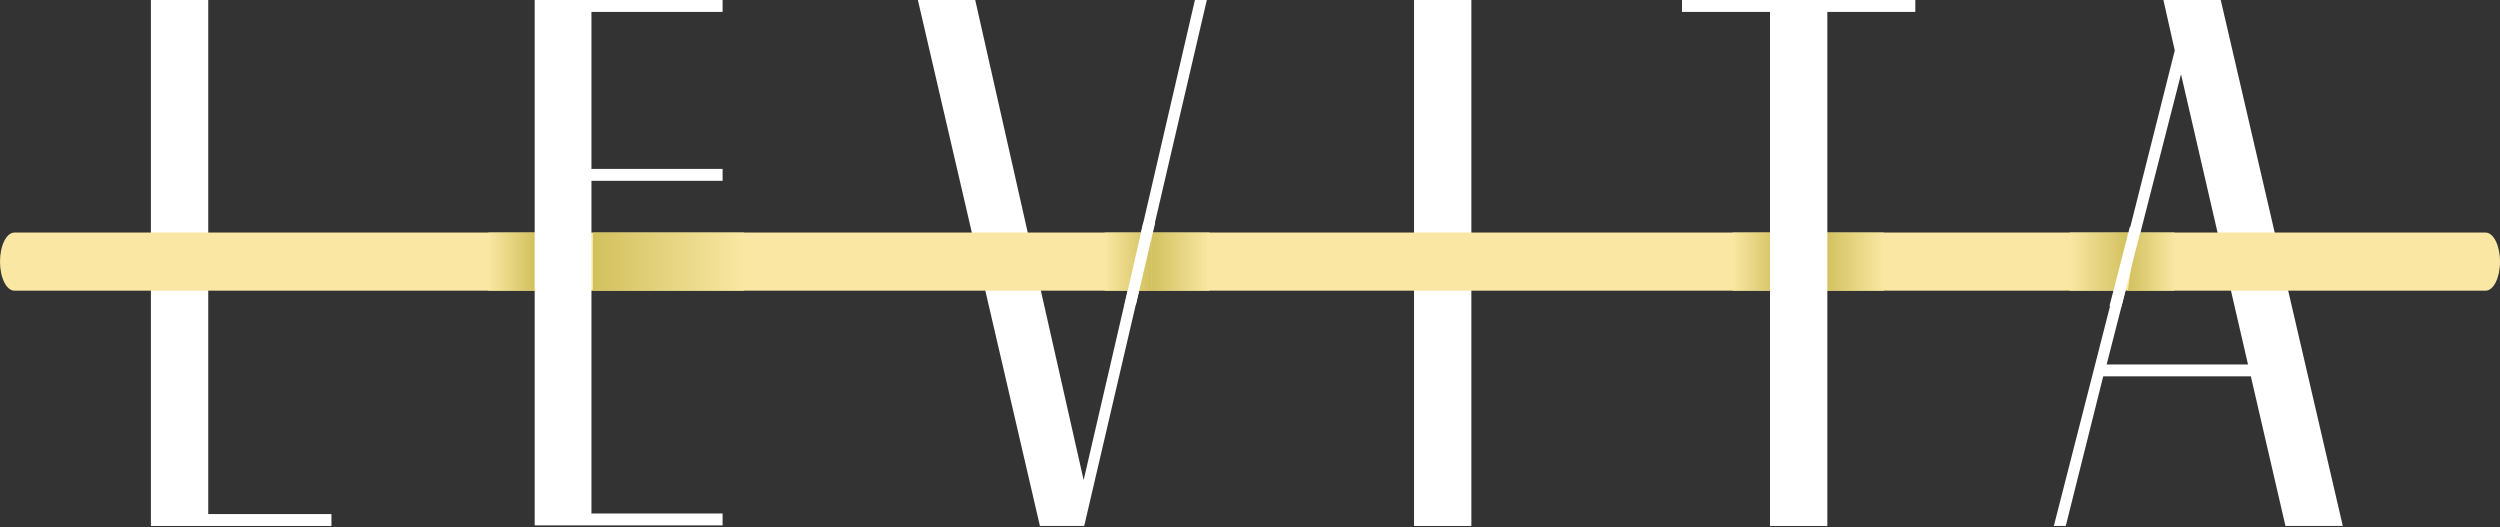 <?xml version="1.0" encoding="UTF-8"?> <svg xmlns="http://www.w3.org/2000/svg" width="1584" height="334" viewBox="0 0 1584 334" fill="none"><rect x="0" y="0" width="1584" height="334" fill="#333333" stroke="none"/> <path d="M95.611 0H131.941V325.711H209.995V333.252H95.611V0Z" fill="white"></path> <path d="M658.899 333.252L581.564 0H617.894L686.596 304.164L757.096 0H764.65L686.955 333.252H658.899Z" fill="white"></path> <path d="M895.93 0H932.259V333.252H895.93V0Z" fill="white"></path> <path d="M1407.06 0L1484.4 333.252H1448.07L1426.13 238.447H1332.61L1308.87 333.252H1301.31L1348.79 147.593L1361.38 97.677L1377.93 31.961L1370.74 0H1407.06V0ZM1334.77 230.906H1424.33L1381.89 47.043L1334.77 230.906Z" fill="white"></path> <path d="M1574.82 184.188H9.176C4.078 184.188 0 176.002 0 165.769C0 155.537 4.078 147.351 9.176 147.351H1574.82C1579.92 147.351 1584 155.537 1584 165.769C1584 176.002 1579.92 184.188 1574.82 184.188Z" fill="#F9E7A3"></path> <path d="M338.905 147.351H309.436V184.188H338.905V147.351Z" fill="url(#paint0_linear_131_3)"></path> <path d="M729.384 147.351H699.914V184.188H729.384V147.351Z" fill="url(#paint1_linear_131_3)"></path> <path d="M729.385 147.351H766.222V184.188H729.385V147.351Z" fill="url(#paint2_linear_131_3)"></path> <path d="M1156.68 147.351H1193.51V184.188H1156.68V147.351Z" fill="url(#paint3_linear_131_3)"></path> <path d="M1127.22 147.351H1097.75V184.188H1127.22V147.351Z" fill="url(#paint4_linear_131_3)"></path> <path d="M1353.48 147.351H1377.71V184.188H1348.24L1353.48 147.351Z" fill="url(#paint5_linear_131_3)"></path> <path d="M1344.9 184.188H1311.41V147.351H1348.25L1344.9 184.188Z" fill="url(#paint6_linear_131_3)"></path> <path d="M375.748 147.351H471.525V184.188H375.748V147.351Z" fill="url(#paint7_linear_131_3)"></path> <path d="M338.773 0H457.833V7.541H374.743V107.014H457.833V114.555H374.743V325.352H457.833V332.893H338.773V0Z" fill="white"></path> <path d="M724.352 141.132L712.482 193.203H719.676L731.906 141.132H724.352Z" fill="white"></path> <path d="M1065.71 0H1213.55V7.541H1157.8V333.252H1121.47V7.541H1065.71V0Z" fill="white"></path> <path d="M1344.11 194.273L1356.34 146.153L1349.51 143.639L1336.56 193.914L1344.11 194.273Z" fill="white"></path> <defs> <linearGradient id="paint0_linear_131_3" x1="309.303" y1="165.769" x2="338.721" y2="165.769" gradientUnits="userSpaceOnUse"> <stop stop-color="#F9E7A3"></stop> <stop offset="0.999" stop-color="#D2C15E"></stop> </linearGradient> <linearGradient id="paint1_linear_131_3" x1="700.023" y1="165.769" x2="729.441" y2="165.769" gradientUnits="userSpaceOnUse"> <stop stop-color="#F9E7A3"></stop> <stop offset="0.999" stop-color="#D2C15E"></stop> </linearGradient> <linearGradient id="paint2_linear_131_3" x1="766.229" y1="165.769" x2="729.456" y2="165.769" gradientUnits="userSpaceOnUse"> <stop stop-color="#F9E7A3"></stop> <stop offset="0.999" stop-color="#D2C15E"></stop> </linearGradient> <linearGradient id="paint3_linear_131_3" x1="1193.4" y1="165.769" x2="1156.63" y2="165.769" gradientUnits="userSpaceOnUse"> <stop stop-color="#F9E7A3"></stop> <stop offset="0.999" stop-color="#D2C15E"></stop> </linearGradient> <linearGradient id="paint4_linear_131_3" x1="1097.68" y1="165.769" x2="1127.1" y2="165.769" gradientUnits="userSpaceOnUse"> <stop stop-color="#F9E7A3"></stop> <stop offset="0.999" stop-color="#D2C15E"></stop> </linearGradient> <linearGradient id="paint5_linear_131_3" x1="1377.75" y1="165.769" x2="1348.34" y2="165.769" gradientUnits="userSpaceOnUse"> <stop stop-color="#F9E7A3"></stop> <stop offset="0.999" stop-color="#D2C15E"></stop> </linearGradient> <linearGradient id="paint6_linear_131_3" x1="1311.37" y1="165.769" x2="1348.18" y2="165.769" gradientUnits="userSpaceOnUse"> <stop stop-color="#F9E7A3"></stop> <stop offset="0.999" stop-color="#D2C15E"></stop> </linearGradient> <linearGradient id="paint7_linear_131_3" x1="471.41" y1="165.769" x2="375.673" y2="165.769" gradientUnits="userSpaceOnUse"> <stop stop-color="#F9E7A3"></stop> <stop offset="0.999" stop-color="#D2C15E"></stop> </linearGradient> </defs> </svg> 